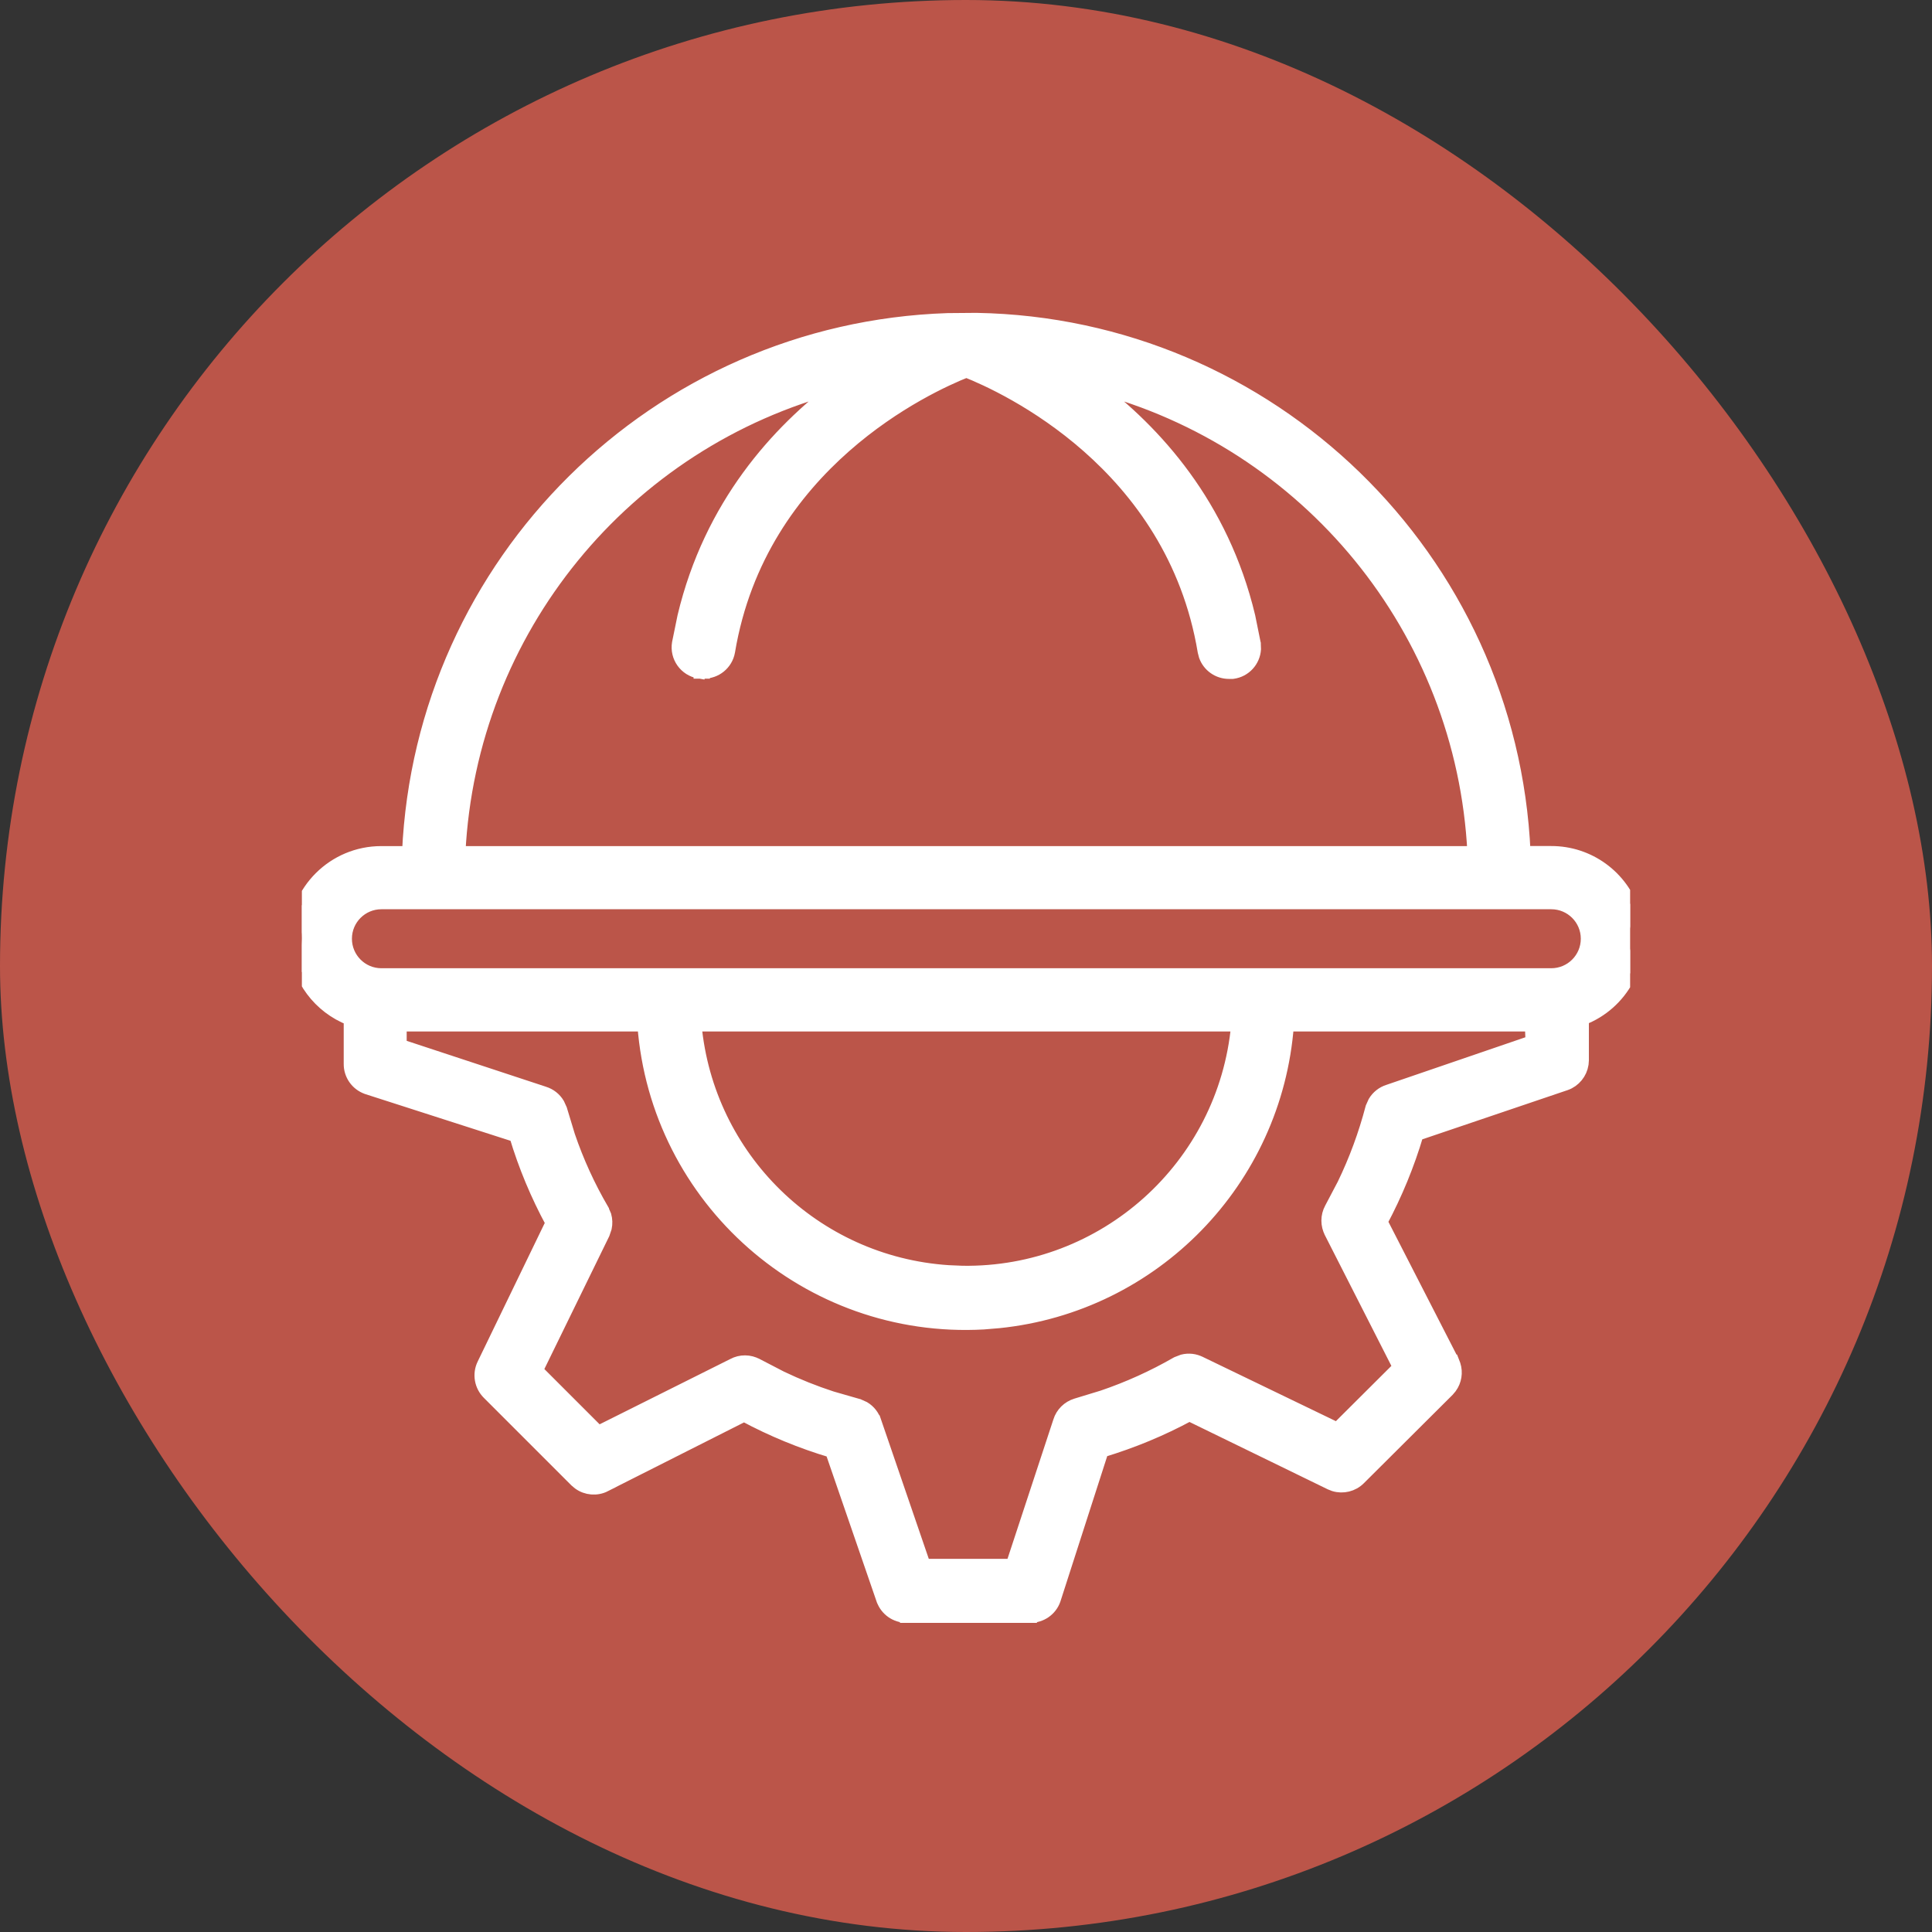 <svg width="32" height="32" viewBox="0 0 32 32" fill="none" xmlns="http://www.w3.org/2000/svg">
<rect x="0" y="0" width="32" height="32" fill="#333333" stroke="none"/>
<rect width="32" height="32" rx="16" fill="#BB5549"/>
<g clip-path="url(#clip0_1595_18302)">
<path d="M16.173 5.292C21.03 5.377 25.023 9.23 25.241 14.124H25.441L25.44 14.123L25.692 14.123C26.312 14.121 26.862 14.521 27.052 15.112L27.09 15.252C27.234 15.932 26.862 16.622 26.207 16.873V17.559L26.202 17.623C26.179 17.772 26.076 17.899 25.932 17.951H25.931L23.469 18.785C23.32 19.288 23.12 19.774 22.873 20.237L24.057 22.546H24.058L24.082 22.608C24.122 22.733 24.1 22.87 24.023 22.976L23.98 23.027L22.512 24.489C22.403 24.598 22.243 24.636 22.099 24.592L22.038 24.568L19.7 23.429C19.239 23.678 18.754 23.879 18.252 24.03L17.459 26.492L17.458 26.495C17.399 26.661 17.241 26.77 17.065 26.769V26.77H15.016V26.769C14.84 26.769 14.684 26.66 14.625 26.495L14.624 26.494L13.777 24.035C13.274 23.885 12.787 23.685 12.324 23.436L10.02 24.599L10.021 24.6C9.881 24.671 9.715 24.656 9.591 24.566L9.54 24.523L8.091 23.074C7.966 22.949 7.933 22.758 8.011 22.599L9.146 20.254C8.897 19.794 8.694 19.31 8.544 18.808L6.081 18.016L6.079 18.015C5.912 17.956 5.801 17.797 5.803 17.621V16.877C5.29 16.679 4.937 16.205 4.895 15.66L4.89 15.544C4.892 14.758 5.531 14.123 6.317 14.124H6.769C6.984 9.308 10.867 5.457 15.697 5.296L16.173 5.292ZM6.626 17.319L9.011 18.105H9.01C9.108 18.135 9.19 18.2 9.242 18.287L9.284 18.379L9.285 18.383L9.416 18.815C9.561 19.241 9.749 19.652 9.977 20.043V20.044L10.017 20.136C10.035 20.201 10.037 20.27 10.023 20.335L9.99 20.432L8.883 22.698L9.91 23.725L12.145 22.608C12.267 22.542 12.414 22.543 12.536 22.61H12.537L12.938 22.818C13.21 22.948 13.49 23.06 13.776 23.153L14.211 23.278L14.216 23.279L14.309 23.321C14.394 23.372 14.459 23.454 14.489 23.551H14.49L15.305 25.929H16.767L17.552 23.544C17.592 23.413 17.696 23.311 17.827 23.271L17.83 23.27L18.263 23.138C18.69 22.993 19.103 22.806 19.494 22.581L19.498 22.579L19.592 22.543C19.688 22.519 19.79 22.53 19.88 22.577H19.881L22.149 23.672L23.18 22.645L22.045 20.414V20.413C21.98 20.29 21.98 20.143 22.046 20.021L22.047 20.019L22.257 19.62C22.454 19.213 22.61 18.788 22.725 18.351L22.726 18.347L22.768 18.254C22.819 18.169 22.901 18.103 22.998 18.073L25.378 17.258L25.366 16.975H21.321C21.127 19.559 19.108 21.625 16.544 21.889L16.291 21.91C13.379 22.072 10.884 19.87 10.667 16.975H6.626V17.319ZM11.51 16.975C11.713 19.179 13.488 20.918 15.707 21.065L15.94 21.075C18.29 21.111 20.285 19.328 20.502 16.975H11.51ZM6.317 14.95C5.987 14.95 5.719 15.218 5.719 15.548C5.719 15.879 5.987 16.147 6.317 16.147H25.694C26.025 16.147 26.293 15.879 26.293 15.548C26.293 15.218 26.025 14.95 25.694 14.95H6.317ZM16.006 6.143C15.361 6.398 12.586 7.671 12.065 10.79L12.065 10.791C12.028 10.992 11.852 11.135 11.648 11.13V11.131H11.598V11.021L11.579 11.129C11.354 11.091 11.202 10.878 11.24 10.653L11.33 10.213C11.771 8.364 12.881 7.148 13.893 6.388C10.348 7.311 7.784 10.433 7.599 14.124H24.415C24.23 10.432 21.664 7.31 18.119 6.388C19.131 7.148 20.24 8.364 20.682 10.213L20.771 10.653V10.654L20.773 10.661L20.773 10.665V10.668L20.776 10.752C20.764 10.943 20.619 11.107 20.421 11.134L20.413 11.135H20.355C20.179 11.135 20.024 11.024 19.966 10.863L19.947 10.79C19.427 7.671 16.65 6.398 16.006 6.143Z" fill="white" stroke="white" stroke-width="0.22"/>
</g>
<defs>
<clipPath id="clip0_1595_18302">
<rect width="22" height="22" fill="white" transform="translate(5 5)"/>
</clipPath>
</defs>
</svg>
